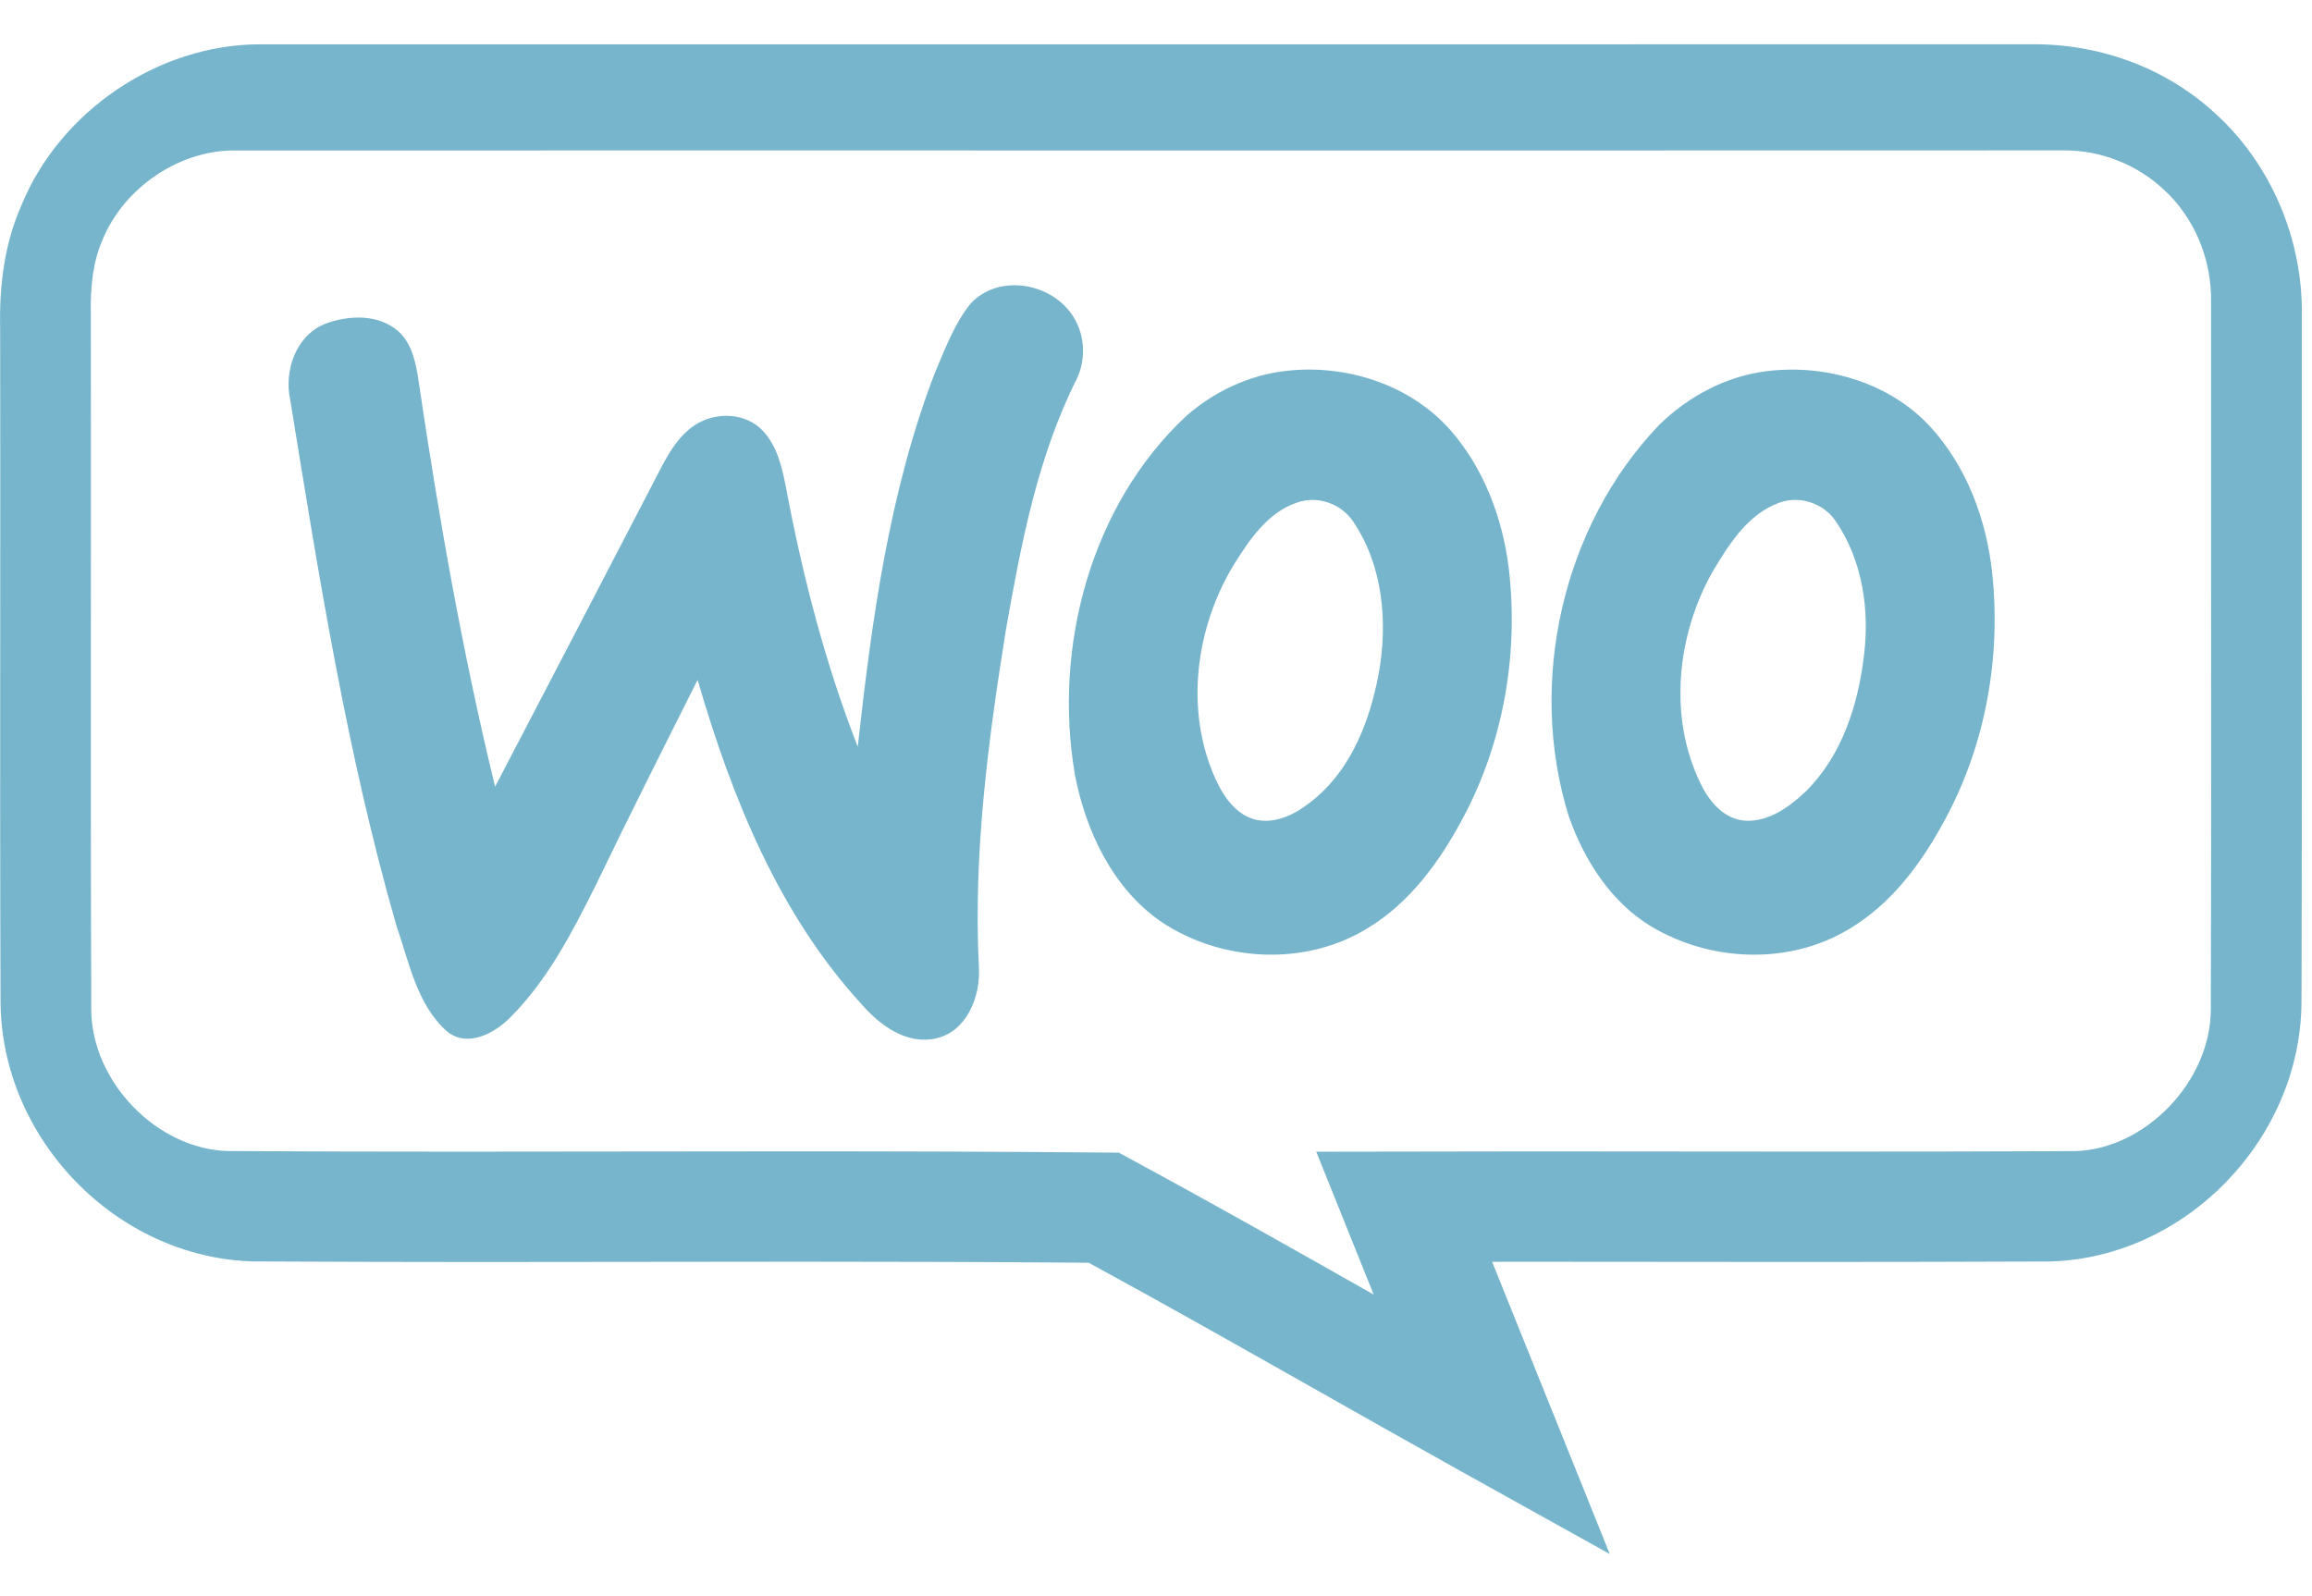 <?xml version="1.0" encoding="UTF-8" standalone="no"?>
<svg width="42px" height="29px" viewBox="0 0 42 29" version="1.1" xmlns="http://www.w3.org/2000/svg" xmlns:xlink="http://www.w3.org/1999/xlink">
    <!-- Generator: Sketch 41.2 (35397) - http://www.bohemiancoding.com/sketch -->
    <title>Page 1</title>
    <desc>Created with Sketch.</desc>
    <defs></defs>
    <g id="Page-1" stroke="none" stroke-width="1" fill="none" fill-rule="evenodd">
        <g id="portfolio-copy-3" transform="translate(-731, -1354)" fill="#76B5CB">
            <g id="Waboot-theme" transform="translate(0, 595)">
                <g id="Page-1" transform="translate(731, 759.688)">
                    <path d="M14.397,20.23 C16.279,20.23 18.164,20.235 20.044,20.252 L20.325,20.254 L20.573,20.389 C22.043,21.184 23.499,22.008 24.955,22.833 L23.911,20.237 L27.845,20.231 L33.133,20.235 C34.655,20.235 36.177,20.233 37.698,20.226 C38.97,20.191 40.156,18.965 40.162,17.657 C40.17,15.067 40.169,12.477 40.167,9.887 L40.167,4.813 C40.182,4.017 39.858,3.252 39.296,2.746 C38.81,2.296 38.162,2.044 37.509,2.044 L26.905,2.046 L12.826,2.045 L4.245,2.046 C3.246,2.046 2.248,2.728 1.863,3.668 C1.701,4.04 1.636,4.474 1.65,5.057 C1.653,6.881 1.652,8.679 1.651,10.478 C1.65,12.872 1.649,15.266 1.658,17.659 C1.665,18.964 2.848,20.189 4.141,20.225 C5.533,20.233 6.951,20.236 8.37,20.236 L14.397,20.23 Z M29.243,27.546 L26.514,26.028 C25.604,25.521 24.696,25.007 23.789,24.494 C22.455,23.74 21.122,22.985 19.777,22.254 C18.048,22.24 16.317,22.235 14.588,22.235 L8.736,22.241 C7.355,22.241 5.974,22.237 4.594,22.23 C2.112,22.16 0.024,20.002 0.01,17.516 C0.001,15.188 0.003,12.862 0.004,10.534 C0.005,8.789 0.006,7.046 0.003,5.301 C-0.018,4.416 0.104,3.693 0.388,3.045 C1.088,1.332 2.876,0.117 4.726,0.117 L19.897,0.117 L26.73,0.117 L36.945,0.116 L36.947,0.116 C38.206,0.116 39.379,0.575 40.243,1.374 C41.251,2.286 41.842,3.666 41.815,5.059 L41.815,9.96 C41.816,12.477 41.817,14.994 41.809,17.512 C41.799,20.002 39.708,22.163 37.242,22.231 C35.737,22.237 34.256,22.24 32.776,22.24 L27.642,22.236 L27.106,22.237 L29.243,27.546 Z" id="Fill-1"></path>
                    <path d="M32.321,8.446 C31.748,8.653 31.405,9.206 31.107,9.706 C30.463,10.853 30.305,12.332 30.887,13.537 C31.044,13.87 31.323,14.206 31.718,14.224 C32.146,14.239 32.516,13.966 32.813,13.682 C33.461,13.037 33.757,12.115 33.861,11.22 C33.967,10.382 33.829,9.481 33.346,8.779 C33.125,8.451 32.69,8.311 32.321,8.446 M32.09,6.056 C33.157,5.922 34.314,6.255 35.06,7.059 C35.729,7.787 36.09,8.76 36.192,9.739 C36.349,11.243 36.076,12.797 35.369,14.135 C34.945,14.943 34.385,15.721 33.59,16.191 C32.503,16.85 31.068,16.789 29.991,16.141 C29.264,15.699 28.78,14.943 28.501,14.149 C27.739,11.721 28.383,8.865 30.141,7.032 C30.67,6.513 31.354,6.149 32.09,6.056 M23.562,8.443 C23.038,8.618 22.706,9.104 22.424,9.555 C21.718,10.704 21.515,12.219 22.083,13.469 C22.232,13.797 22.472,14.143 22.85,14.213 C23.252,14.28 23.626,14.047 23.919,13.794 C24.564,13.235 24.886,12.395 25.042,11.57 C25.216,10.631 25.127,9.592 24.582,8.788 C24.363,8.46 23.933,8.311 23.562,8.443 M23.334,6.054 C24.425,5.919 25.603,6.285 26.346,7.124 C26.953,7.816 27.293,8.716 27.407,9.624 C27.593,11.181 27.315,12.797 26.574,14.177 C26.156,14.964 25.608,15.719 24.835,16.181 C23.703,16.875 22.186,16.79 21.093,16.058 C20.218,15.453 19.729,14.424 19.529,13.398 C19.126,11.074 19.814,8.487 21.555,6.865 C22.054,6.429 22.678,6.134 23.334,6.054 M17.635,4.825 C18.149,4.272 19.125,4.452 19.504,5.076 C19.71,5.404 19.729,5.842 19.563,6.191 C18.848,7.611 18.549,9.194 18.274,10.751 C17.949,12.779 17.678,14.834 17.783,16.893 C17.813,17.418 17.561,18.055 17.003,18.178 C16.476,18.298 15.995,17.948 15.665,17.572 C14.148,15.925 13.291,13.792 12.673,11.664 C12.047,12.91 11.419,14.156 10.814,15.413 C10.389,16.261 9.942,17.128 9.263,17.803 C8.977,18.09 8.493,18.349 8.123,18.054 C7.568,17.563 7.43,16.781 7.195,16.108 C6.301,12.991 5.792,9.778 5.273,6.581 C5.155,6.048 5.376,5.41 5.902,5.197 C6.327,5.036 6.872,5.012 7.235,5.33 C7.487,5.557 7.556,5.91 7.604,6.232 C7.969,8.708 8.403,11.175 8.994,13.606 C10.009,11.665 11.017,9.72 12.027,7.777 C12.178,7.492 12.357,7.206 12.633,7.029 C13.002,6.79 13.55,6.806 13.859,7.141 C14.118,7.416 14.205,7.798 14.276,8.158 C14.578,9.765 14.987,11.356 15.582,12.879 C15.837,10.584 16.15,8.26 16.98,6.093 C17.168,5.657 17.333,5.196 17.635,4.825" id="Fill-4"></path>
                </g>
            </g>
        </g>
    </g>
</svg>